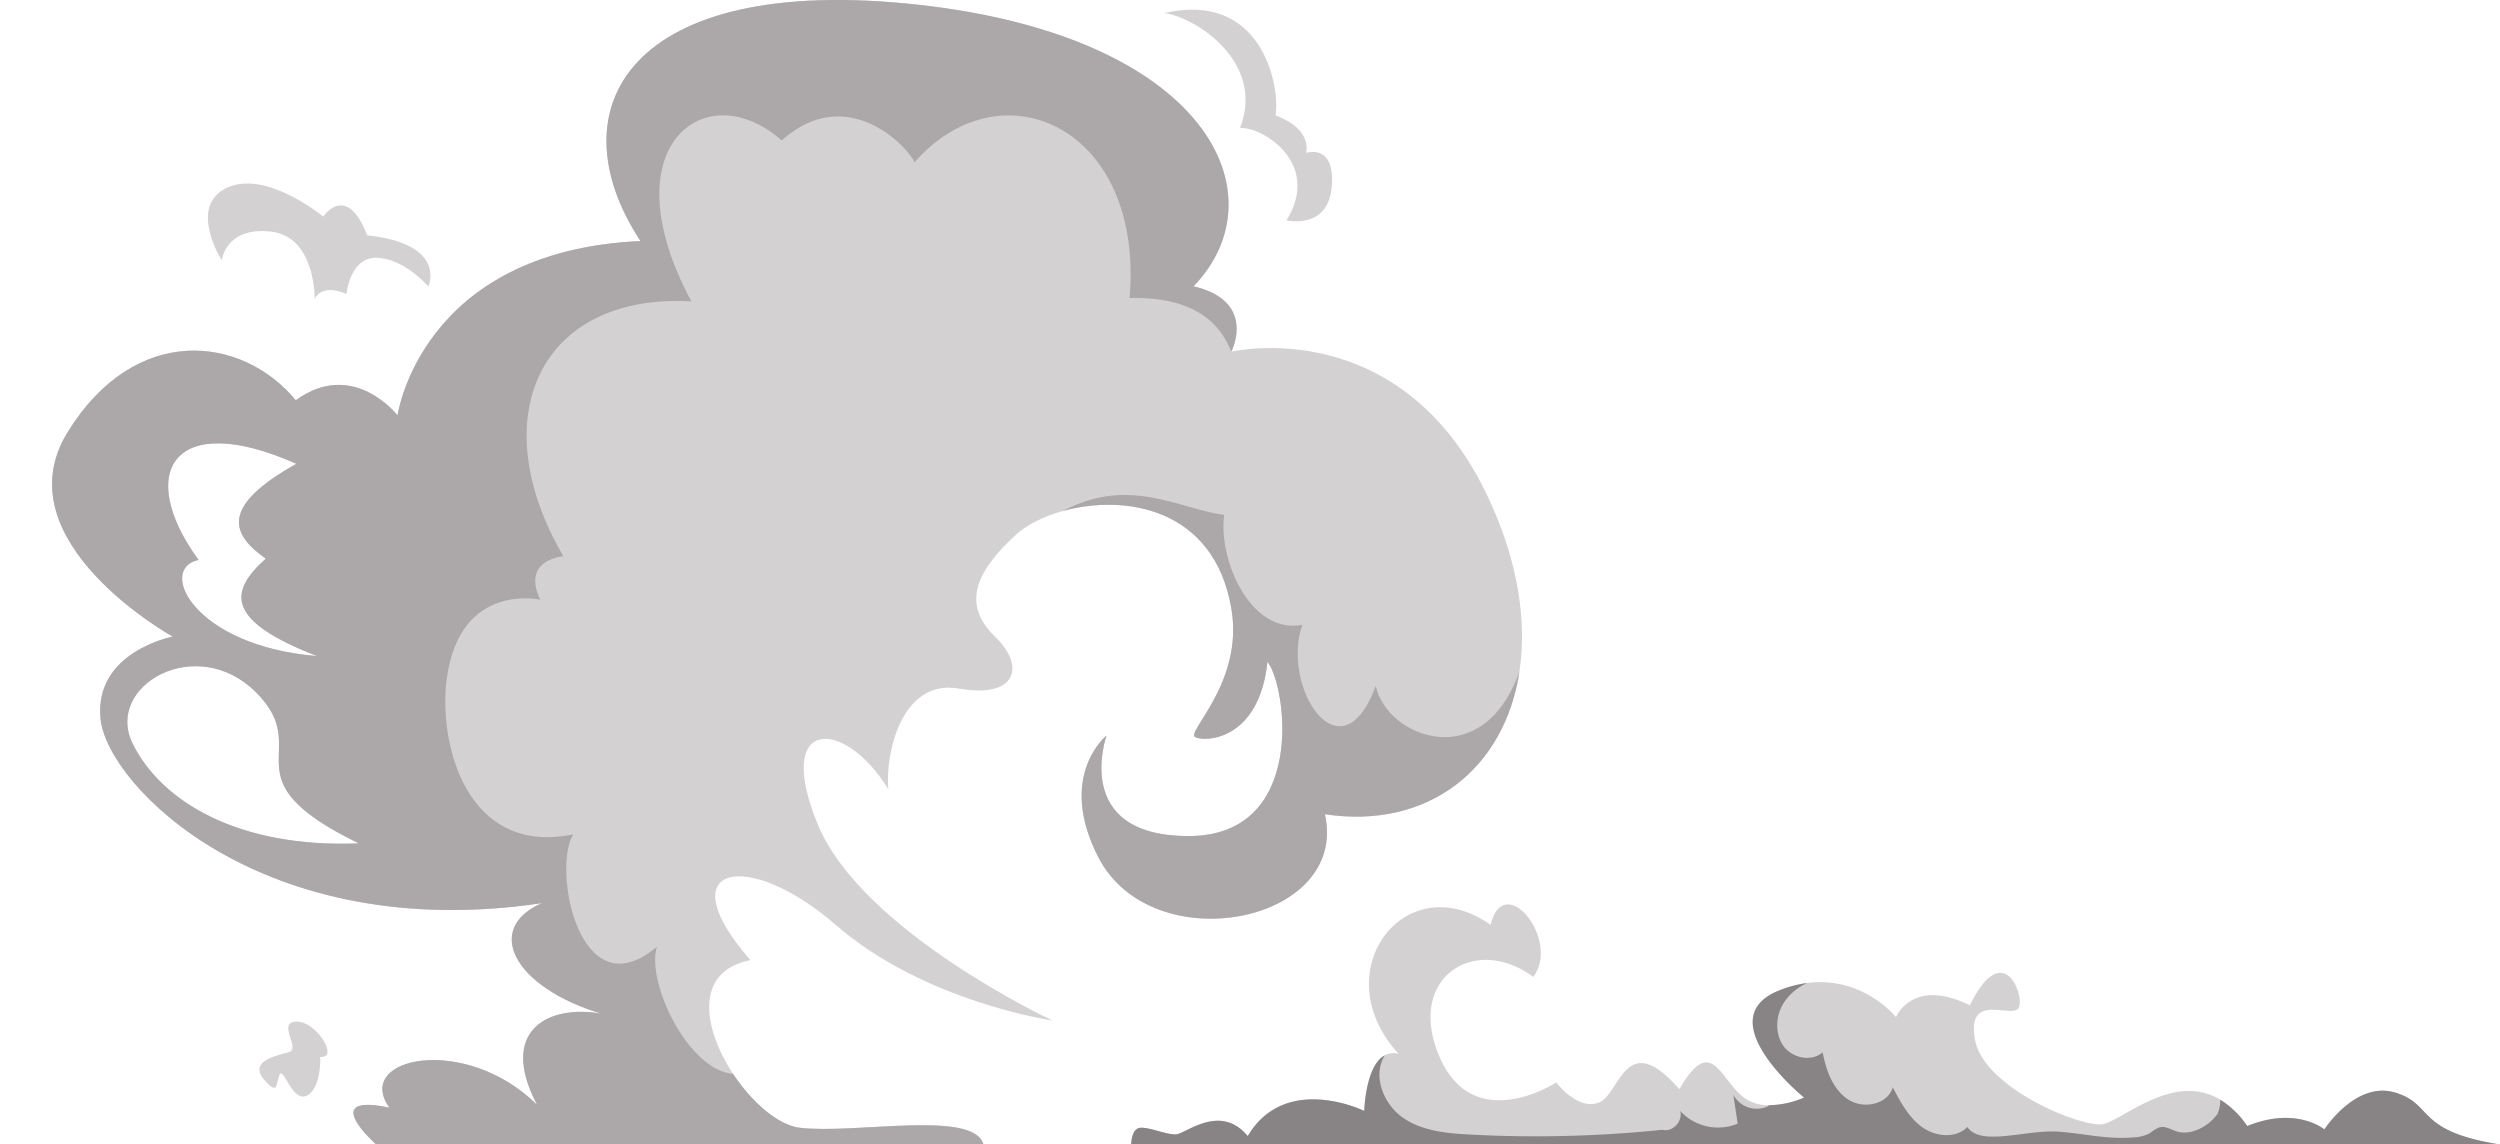 <svg xmlns="http://www.w3.org/2000/svg" xmlns:xlink="http://www.w3.org/1999/xlink" width="768" height="351.583" viewBox="0 0 768 351.583">
  <defs>
    <clipPath id="clip-path">
      <rect id="Rechteck_2638" data-name="Rechteck 2638" width="768" height="351.583" transform="translate(-16)" fill="none"/>
    </clipPath>
  </defs>
  <g id="Gruppe_5779" data-name="Gruppe 5779" transform="translate(16)" clip-path="url(#clip-path)">
    <path id="Pfad_27576" data-name="Pfad 27576" d="M0,410.985H420.489c-26.214-4.126-20.163-12.359-32.264-15.967-12.1-3.59-21.685,11.341-21.685,11.341s-8.57-7.215-23.7-1.036a27.6,27.6,0,0,0-8.279-8.085c-14.8-8.9-30.67,7.123-36.594,7.567-7.065.518-36.3-11.322-38.823-26.253s12.1-5.662,13.605-9.788c1.522-4.126-5.035-21.11-15.126-.517-17.645-8.752-22.681,3.608-22.681,3.608s-10.181-12.711-27.283-10.472a35.86,35.86,0,0,0-8.515,2.238c-22.192,8.751,7.555,32.951,7.555,32.951a27.764,27.764,0,0,1-10.924,2.35,12.43,12.43,0,0,1-8.224-2.868c-7.065-6.179-9.584-18.539-19.166-2.054-16.631-19.056-18.152,1.536-24.692,4.108-6.558,2.571-13.116-6.18-13.116-6.18s-25.217,16.485-35.8-7.715,10.58-38.114,28.732-24.718c8.569-11.322-9.076-32.95-13.1-15.967C84.2,324.99,58.986,357.941,82.174,383.177a5.659,5.659,0,0,0-4.4.481c-5.833,3.293-6.177,17.021-6.177,17.021s-24.2-11.841-35.8,7.734c-8.569-10.3-19.167-.518-22.192-.518s-7.554-2.053-10.58-2.053S0,410.985,0,410.985" transform="translate(331.511 -59.402)" fill="#d3d1d2"/>
    <path id="Pfad_27577" data-name="Pfad 27577" d="M409.48,195.561s-52.935-29.343-32.265-62.812,53.442-29.861,70.091-9.787c17.645-12.878,31.25,4.643,31.25,4.643s7.065-50.472,74.62-53.562c-26.721-40.684-3.533-82.386,85.217-72.6,88.732,9.788,111.92,58.187,84.692,86.512,19.112,4.5,12.029,19.205,11.612,20.037,0,.018,0,.018-.018.037,0,0,52.446-12.359,79.167,45.31,9.021,19.482,11.667,37.669,9.347,52.932-4.51,29.935-28.043,48.64-59.764,43.867,7.555,33.469-53.1,45.366-69.619,13.155-12.826-25.014,2.554-37.355,2.554-37.355s-11.086,30.9,25.217,30.9,30.254-45.828,24.2-53.544c-2.518,24.2-19.166,24.718-22.192,23.165-3.025-1.536,15.073-16.763,11.087-39.649-5.362-30.972-32.953-35.078-51.811-29.806-5.924,1.647-10.978,4.218-14.221,7.16-13.624,12.359-16.141,22.127-6.558,31.4s6.558,19.057-11.1,15.967c-17.646-3.09-22.681,20.073-21.667,30.9-13.623-22.146-35.29-22.146-21.684,10.8,13.6,32.97,72.1,60.26,72.1,60.26s-39.331-5.681-66.558-29.362-51.92-18.539-26.214,10.822c-17.591,3.46-14.4,21.222-5.344,34.931,5.743,8.7,13.823,15.763,20.472,16.559,17.137,2.054,53.441-5.662,56.467,5.143H472s-18.152-15.966,4.04-11.323c-11.086-15.448,23.189-22.793,45.381-.851-12.119-23.071,3.714-30.915,19.783-27.992-27.21-8.215-36.177-26.271-18.279-33.987-85.706,12.877-133.6-36.041-135.617-56.632-2.028-20.592,22.174-25.237,22.174-25.237m28.587-23.941c-10.887-7.659-13.895-16.1,9.4-29.14-37.935-16.873-49.583,2.683-30.054,29.529-12.772,2.682-1.5,26.457,36.431,29.528-27.79-10.731-27.409-19.556-15.779-29.917m-40.924,56.763c8.641,17.65,32.283,32.211,69.475,30.694-41.684-20.333-13.189-28.16-31.558-46.42s-46.558-1.906-37.917,15.726" transform="translate(-372.426 0)" fill="#d3d1d2"/>
    <path id="Pfad_27578" data-name="Pfad 27578" d="M518.156,195.561s-52.935-29.343-32.265-62.812,53.442-29.861,70.091-9.787c17.645-12.878,31.25,4.643,31.25,4.643s7.065-50.472,74.62-53.562c-26.721-40.684-3.533-82.386,85.217-72.6,88.732,9.788,111.92,58.187,84.692,86.512,19.112,4.5,12.029,19.205,11.612,20.037,0,.018,0,.018-.019.037-2.518-6.18-8.569-16.984-31.25-16.485,4.529-52.507-39.33-72.081-66.051-41.7-2.01-4.625-20.67-24.718-40.834-6.7-23.206-20.592-53.441,1.554-27.735,49.435-46.884-2.571-64.04,36.041-39.33,78.261-13.6,2.072-7.046,13.4-7.046,13.4s-24.711-5.662-28.75,24.2c-2.7,20,6.05,54.579,38.823,47.882-6.558,10.823,2.01,54.578,25.725,34.505-3.388,10.823,9.565,37.983,23.387,39.056,5.743,8.7,13.823,15.763,20.472,16.559,17.137,2.054,53.441-5.662,56.467,5.143H580.673s-18.152-15.966,4.04-11.323c-11.087-15.448,23.189-22.793,45.381-.851-12.119-23.071,3.714-30.915,19.783-27.992C622.667,303.2,613.7,285.145,631.6,277.43c-85.706,12.877-133.6-36.041-135.617-56.632-2.028-20.592,22.175-25.237,22.175-25.237m28.587-23.941c-10.887-7.659-13.895-16.1,9.4-29.14-37.935-16.873-49.583,2.683-30.054,29.529-12.772,2.682-1.5,26.457,36.431,29.528-27.79-10.731-27.409-19.556-15.779-29.917m-40.924,56.763c8.641,17.65,32.283,32.211,69.475,30.694-41.685-20.333-13.189-28.16-31.558-46.42s-46.558-1.906-37.916,15.726" transform="translate(-481.101 0)" fill="#aca8aa"/>
    <path id="Pfad_27579" data-name="Pfad 27579" d="M846.012,391.758c5.917.625-1.225-11.045-7.346-10.836s1.428,8.336-2.244,9.377-12.447,2.71-7.755,8.336,3.674.834,4.9-1.459,3.877,8.753,8.366,6.461,4.081-11.878,4.081-11.878" transform="translate(-763.626 -67.094)" fill="#d3d1d2"/>
    <path id="Pfad_27580" data-name="Pfad 27580" d="M830.672,102.366c-7.886-3.451-9.763,1.534-9.763,1.534s.375-19.176-13.519-20.71-15.021,8.821-15.021,8.821-10.515-16.492,1.5-22.244,29.667,8.821,29.667,8.821,7.135-10.739,13.519,5.752c24.786,2.685,18.777,15.725,18.777,15.725s-7.51-8.821-16.148-8.821c-7.958,0-9.013,11.122-9.013,11.122" transform="translate(-740.241 -12.052)" fill="#d3d1d2"/>
    <path id="Pfad_27581" data-name="Pfad 27581" d="M482.314,68.32c10.891-17.642-7.511-28.764-14.27-28.381,7.886-20.327-13.9-34.134-23.283-35.284,29.667-6.9,35.676,21.861,34.173,31.449,11.641,4.219,9.388,11.506,9.388,11.506s9.013-3.069,7.886,10.355S482.314,68.32,482.314,68.32" transform="translate(-103.094 -0.633)" fill="#d3d1d2"/>
    <path id="Pfad_27582" data-name="Pfad 27582" d="M384.355,295.8c16.522,32.211,77.174,20.315,69.62-13.155,31.721,4.773,55.253-13.932,59.764-43.867-11.25,31.823-40.743,20.222-44.131,4.478-10.887,29.139-29.294,0-22.536-18.8-16.141,3.071-25.906-20.333-24.04-33.746-14.348-2.054-29.312-11.989-49.62-1.2,18.859-5.273,46.45-1.166,51.812,29.806,3.985,22.887-14.112,38.114-11.087,39.649,3.025,1.554,19.674,1.036,22.192-23.164,6.05,7.715,12.1,53.543-24.2,53.543s-25.217-30.9-25.217-30.9-15.38,12.34-2.554,37.354" transform="translate(-62.971 -32.51)" fill="#aca8aa"/>
    <path id="Pfad_27583" data-name="Pfad 27583" d="M0,416.144H420.489c-26.214-4.126-20.163-12.359-32.264-15.966-12.1-3.59-21.685,11.341-21.685,11.341s-8.57-7.215-23.7-1.036a27.6,27.6,0,0,0-8.279-8.085,10.759,10.759,0,0,1-.851,4.329c-2.59,3.774-8.17,6.864-12.645,5.366-1.739-.573-3.5-1.7-5.254-1.2a13.3,13.3,0,0,0-2.9,1.794,11.272,11.272,0,0,1-4.855,1.259c-7.989.721-15.109-1.111-22.934-1.721-5.888-.444-12.355,1.092-18.315,1.443-3.605.2-7.863.129-9.946-2.886-3.587,3.626-9.8,3-13.913.018-4.113-2.96-6.63-7.678-9-12.211-1.576,5.4-9.185,6.79-13.786,3.682-4.619-3.09-6.7-8.88-7.753-14.413-3.479,2.96-9.293,1.8-12.011-1.924-2.7-3.719-2.464-9.14-.073-13.08a16.493,16.493,0,0,1,7.337-6.309,35.865,35.865,0,0,0-8.515,2.238c-22.192,8.751,7.555,32.951,7.555,32.951a27.764,27.764,0,0,1-10.924,2.35l.109.166a8.129,8.129,0,0,1-10.906-3.349c.435,2.942.887,5.884,1.323,8.844a15.776,15.776,0,0,1-17.681-3.922c.978,3.108-2.338,6.66-5.436,5.809a378.843,378.843,0,0,1-59.221,1.462c-7.155-.388-14.674-1.091-20.58-5.236S74.04,395,77.88,388.818h-.109c-5.833,3.293-6.177,17.021-6.177,17.021S47.391,394,35.8,413.572c-8.569-10.3-19.167-.518-22.192-.518S6.051,411,3.025,411,0,416.144,0,416.144" transform="translate(331.511 -64.561)" fill="#888385"/>
  </g>
</svg>
